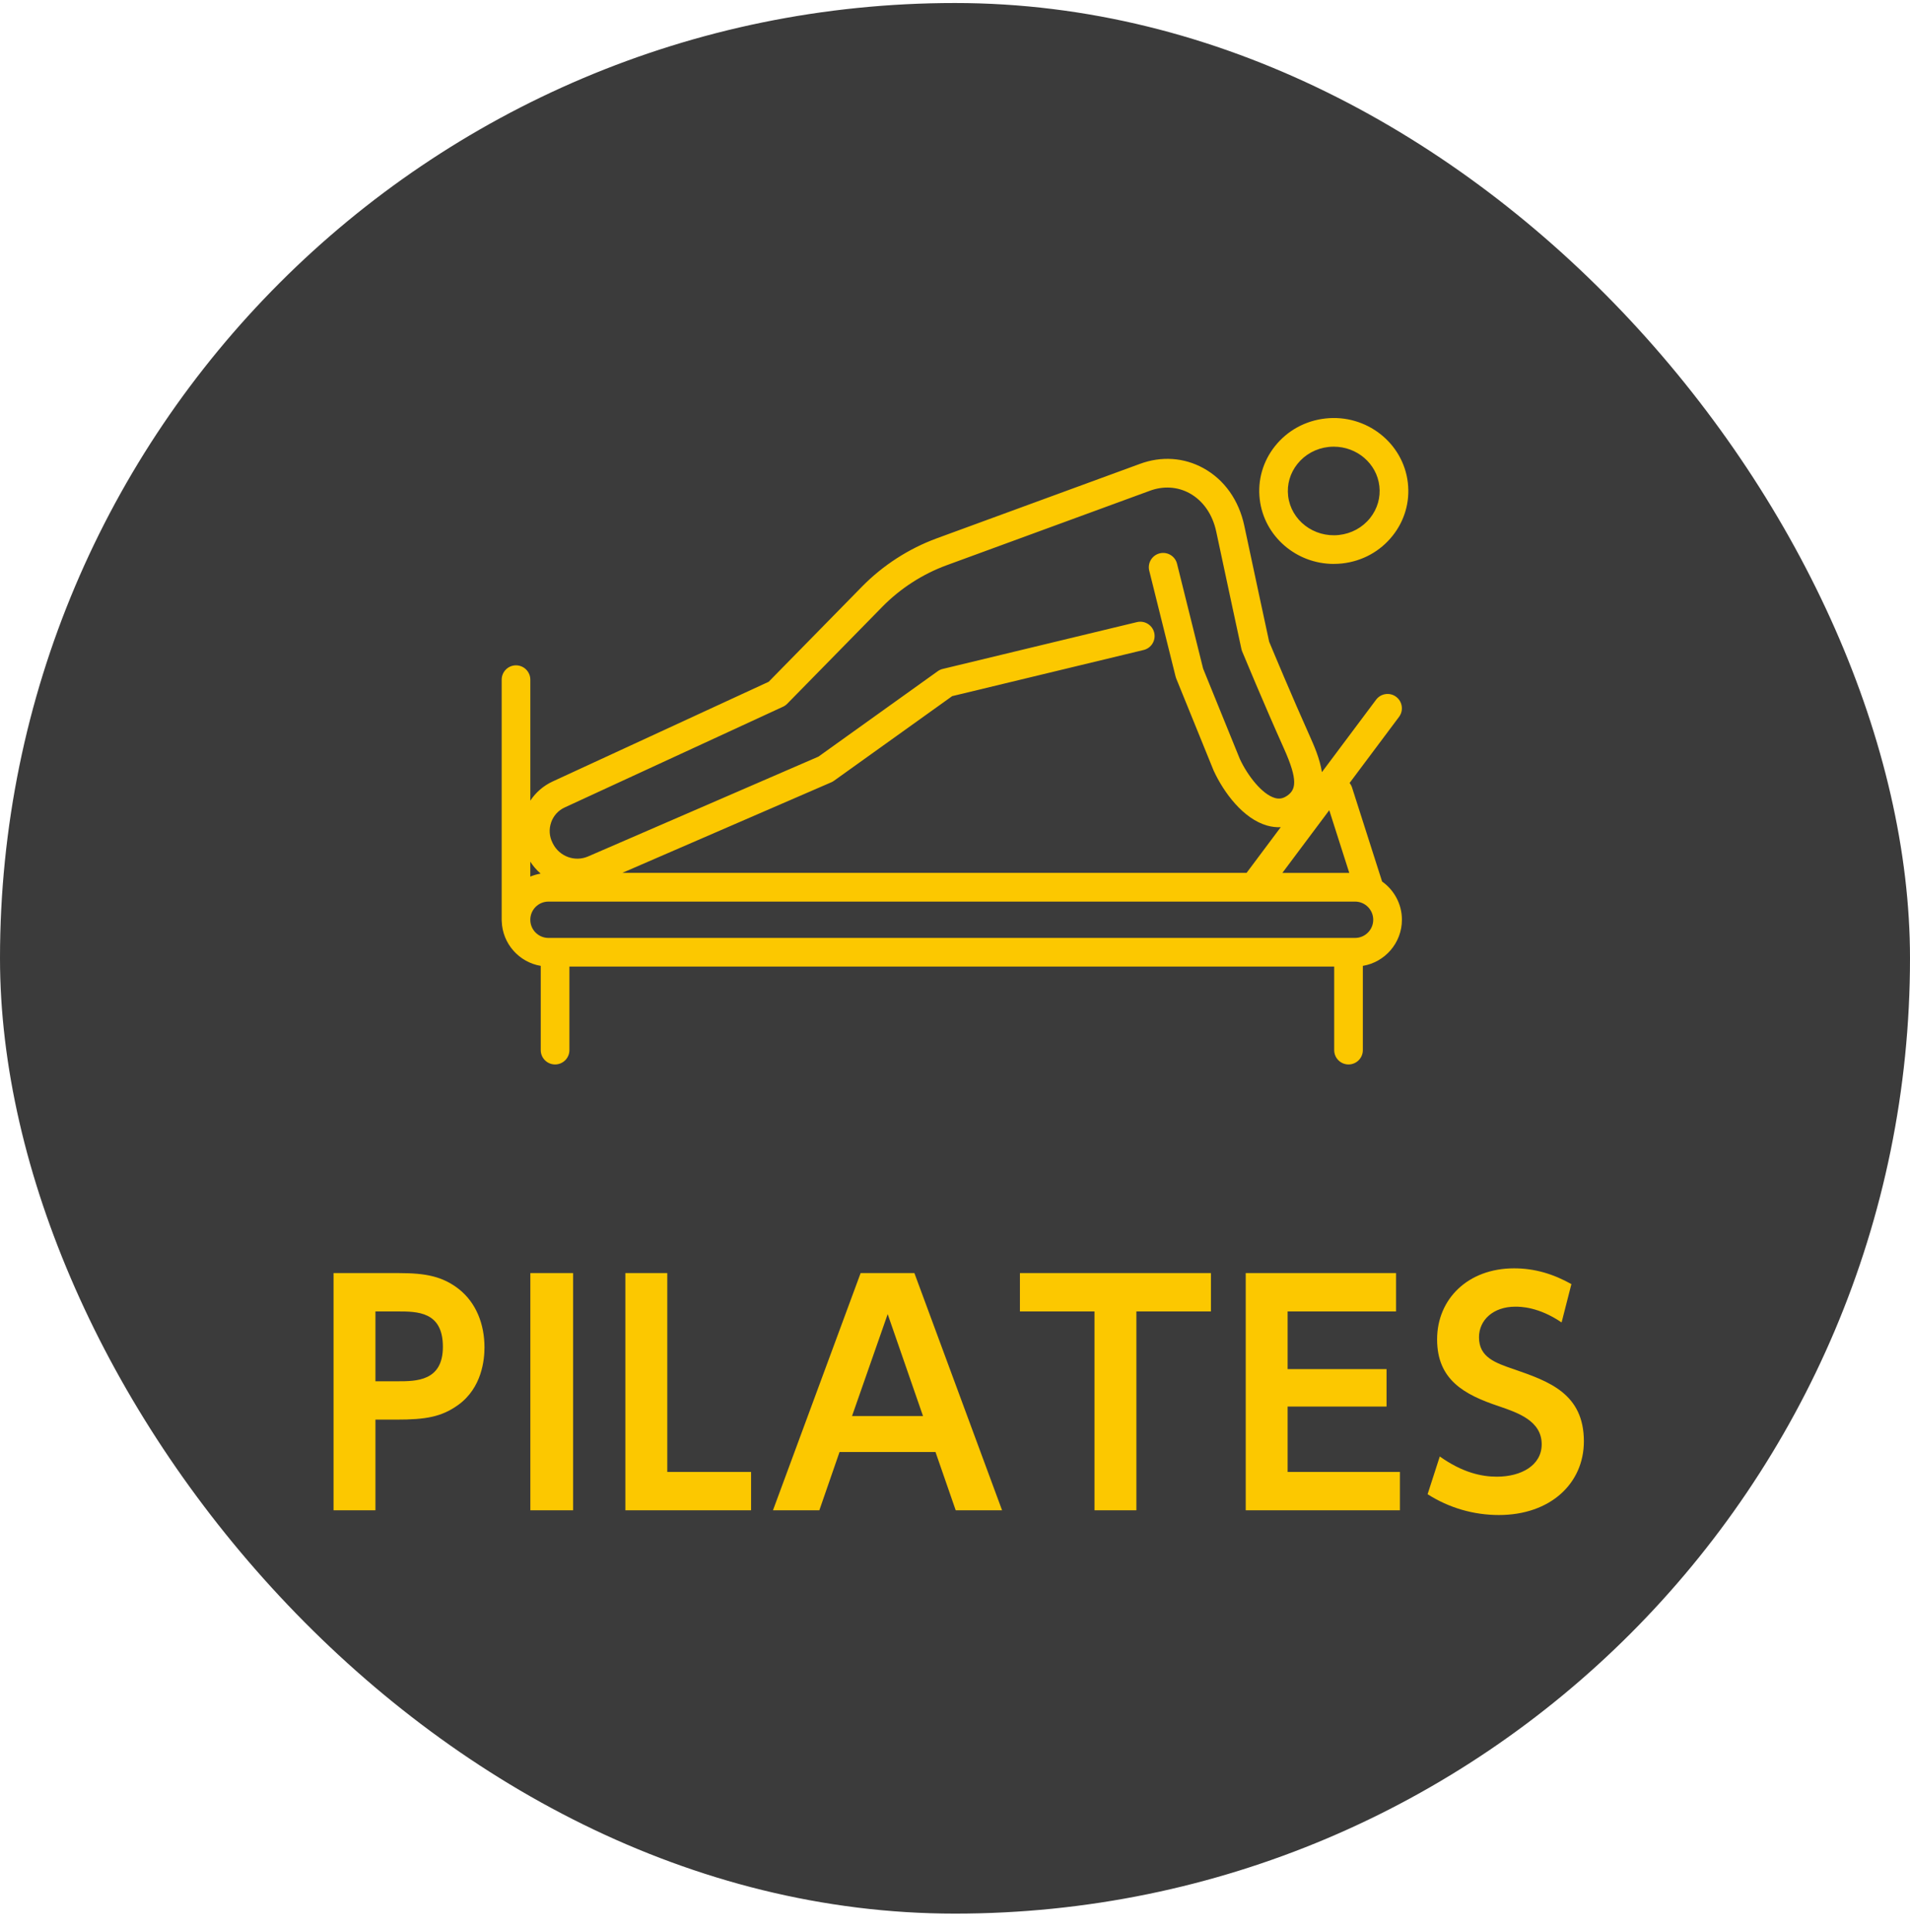 <?xml version="1.0" encoding="UTF-8"?> <svg xmlns="http://www.w3.org/2000/svg" width="90" height="91" viewBox="0 0 90 91" fill="none"><rect y="0.142" width="90" height="90" rx="45" fill="#3B3B3B"></rect><path d="M62.846 26.563C62.977 26.563 63.109 26.556 63.242 26.542C64.189 26.437 65.033 25.975 65.619 25.239C66.188 24.526 66.443 23.637 66.338 22.738C66.119 20.858 64.377 19.5 62.455 19.713C61.508 19.818 60.664 20.28 60.078 21.016C59.51 21.729 59.254 22.618 59.359 23.517C59.562 25.267 61.087 26.564 62.846 26.564V26.563ZM61.133 21.856C61.493 21.404 62.015 21.119 62.602 21.054C62.685 21.045 62.767 21.041 62.85 21.041C63.935 21.041 64.872 21.829 64.996 22.895C65.059 23.433 64.905 23.968 64.562 24.399C64.202 24.851 63.68 25.136 63.093 25.201C61.905 25.331 60.831 24.507 60.697 23.361C60.635 22.823 60.789 22.288 61.132 21.857L61.133 21.856ZM65.126 41.528L63.71 37.1C63.684 37.019 63.644 36.946 63.593 36.883L65.923 33.769C66.146 33.471 66.085 33.048 65.787 32.824C65.489 32.6 65.066 32.662 64.842 32.96L62.289 36.372C62.187 35.723 61.911 35.109 61.726 34.695C60.888 32.828 59.961 30.607 59.803 30.227C59.702 29.757 59.028 26.636 58.633 24.77C58.377 23.561 57.693 22.596 56.705 22.053C55.786 21.547 54.72 21.477 53.709 21.853L44.145 25.357C42.822 25.842 41.601 26.63 40.614 27.637L36.22 32.116L26.047 36.809C25.609 37.011 25.249 37.324 24.989 37.714V32.016C24.989 31.644 24.686 31.341 24.314 31.341C23.942 31.341 23.639 31.644 23.639 32.016V43.326C23.639 43.349 23.64 43.372 23.642 43.394C23.675 44.455 24.459 45.327 25.48 45.498V49.467C25.48 49.84 25.783 50.142 26.155 50.142C26.528 50.142 26.831 49.84 26.831 49.467V45.531H62.868V49.467C62.868 49.84 63.17 50.142 63.543 50.142C63.915 50.142 64.218 49.84 64.218 49.467V45.498C65.26 45.324 66.059 44.417 66.059 43.325C66.059 42.583 65.69 41.927 65.128 41.527L65.126 41.528ZM63.579 41.12H60.425L62.635 38.166L63.579 41.12ZM25.968 38.745C26.078 38.426 26.306 38.174 26.612 38.034L36.897 33.29C36.971 33.256 37.039 33.208 37.096 33.149L41.577 28.581C42.424 27.718 43.473 27.041 44.609 26.625L54.176 23.12C54.817 22.881 55.484 22.923 56.053 23.235C56.691 23.587 57.138 24.23 57.311 25.049C57.738 27.064 58.488 30.537 58.496 30.572C58.505 30.611 58.516 30.65 58.532 30.688C58.542 30.712 59.57 33.192 60.494 35.247C61.176 36.765 61.069 37.208 60.632 37.496C60.448 37.617 60.276 37.647 60.074 37.589C59.47 37.417 58.788 36.538 58.422 35.752L56.691 31.495L55.463 26.558C55.373 26.195 55.007 25.976 54.645 26.066C54.283 26.156 54.063 26.523 54.153 26.884L55.394 31.868C55.402 31.899 55.412 31.93 55.423 31.959L57.177 36.275C57.182 36.285 57.185 36.294 57.19 36.305C57.67 37.344 58.583 38.568 59.704 38.888C59.92 38.95 60.136 38.975 60.349 38.965L58.739 41.117H29.323C33.034 39.509 39.168 36.852 39.168 36.852C39.212 36.833 39.254 36.81 39.293 36.782L44.867 32.792L53.889 30.618C54.251 30.53 54.474 30.166 54.387 29.803C54.3 29.441 53.936 29.218 53.573 29.305L44.423 31.51C44.339 31.53 44.259 31.566 44.188 31.617L38.566 35.641C37.821 35.964 30.954 38.937 27.709 40.344C27.09 40.612 26.365 40.348 26.056 39.743L26.035 39.7C25.882 39.401 25.86 39.06 25.97 38.742L25.968 38.745ZM25.475 41.152C25.306 41.181 25.142 41.227 24.988 41.292V40.59C25.125 40.803 25.289 40.991 25.475 41.152ZM63.851 44.182H25.844C25.371 44.182 24.988 43.798 24.988 43.326C24.988 42.853 25.371 42.47 25.844 42.47H63.851C64.323 42.47 64.707 42.853 64.707 43.326C64.707 43.798 64.323 44.182 63.851 44.182Z" fill="#FCC800"></path><path d="M15.717 59.97H18.811C20.057 59.97 20.855 60.124 21.625 60.726C22.437 61.37 22.829 62.378 22.829 63.47C22.829 64.03 22.717 65.374 21.583 66.186C20.799 66.746 20.057 66.872 18.685 66.872H17.691V71.142H15.717V59.97ZM17.691 65.066H18.727C19.609 65.066 20.869 65.066 20.869 63.442C20.869 61.776 19.665 61.776 18.727 61.776H17.691V65.066ZM24.99 59.97H27.006V71.142H24.99V59.97ZM29.468 59.97H31.442V69.336H35.391V71.142H29.468V59.97ZM44.081 68.398H39.559L38.608 71.142H36.423L40.553 59.97H43.087L47.218 71.142H45.033L44.081 68.398ZM40.148 66.704H43.493L41.828 61.902L40.148 66.704ZM53.547 61.776V71.142H51.573V61.776H48.059V59.97H57.061V61.776H53.547ZM60.673 64.492H65.335V66.256H60.673V69.336H65.965V71.142H58.699V59.97H65.783V61.776H60.673V64.492ZM74.045 60.488L73.583 62.294C72.491 61.552 71.637 61.552 71.399 61.552C70.363 61.552 69.691 62.182 69.691 62.994C69.691 63.932 70.447 64.198 71.357 64.506C72.967 65.066 74.633 65.64 74.633 67.894C74.633 69.882 73.051 71.366 70.629 71.366C69.439 71.366 68.277 71.03 67.269 70.386L67.843 68.608C68.907 69.364 69.803 69.56 70.531 69.56C71.679 69.56 72.645 69.028 72.645 68.034C72.645 66.928 71.525 66.55 70.629 66.242C68.991 65.696 67.717 64.996 67.717 63.092C67.717 61.188 69.173 59.746 71.343 59.746C72.323 59.746 73.191 60.012 74.045 60.488Z" fill="#FCC800"></path></svg> 